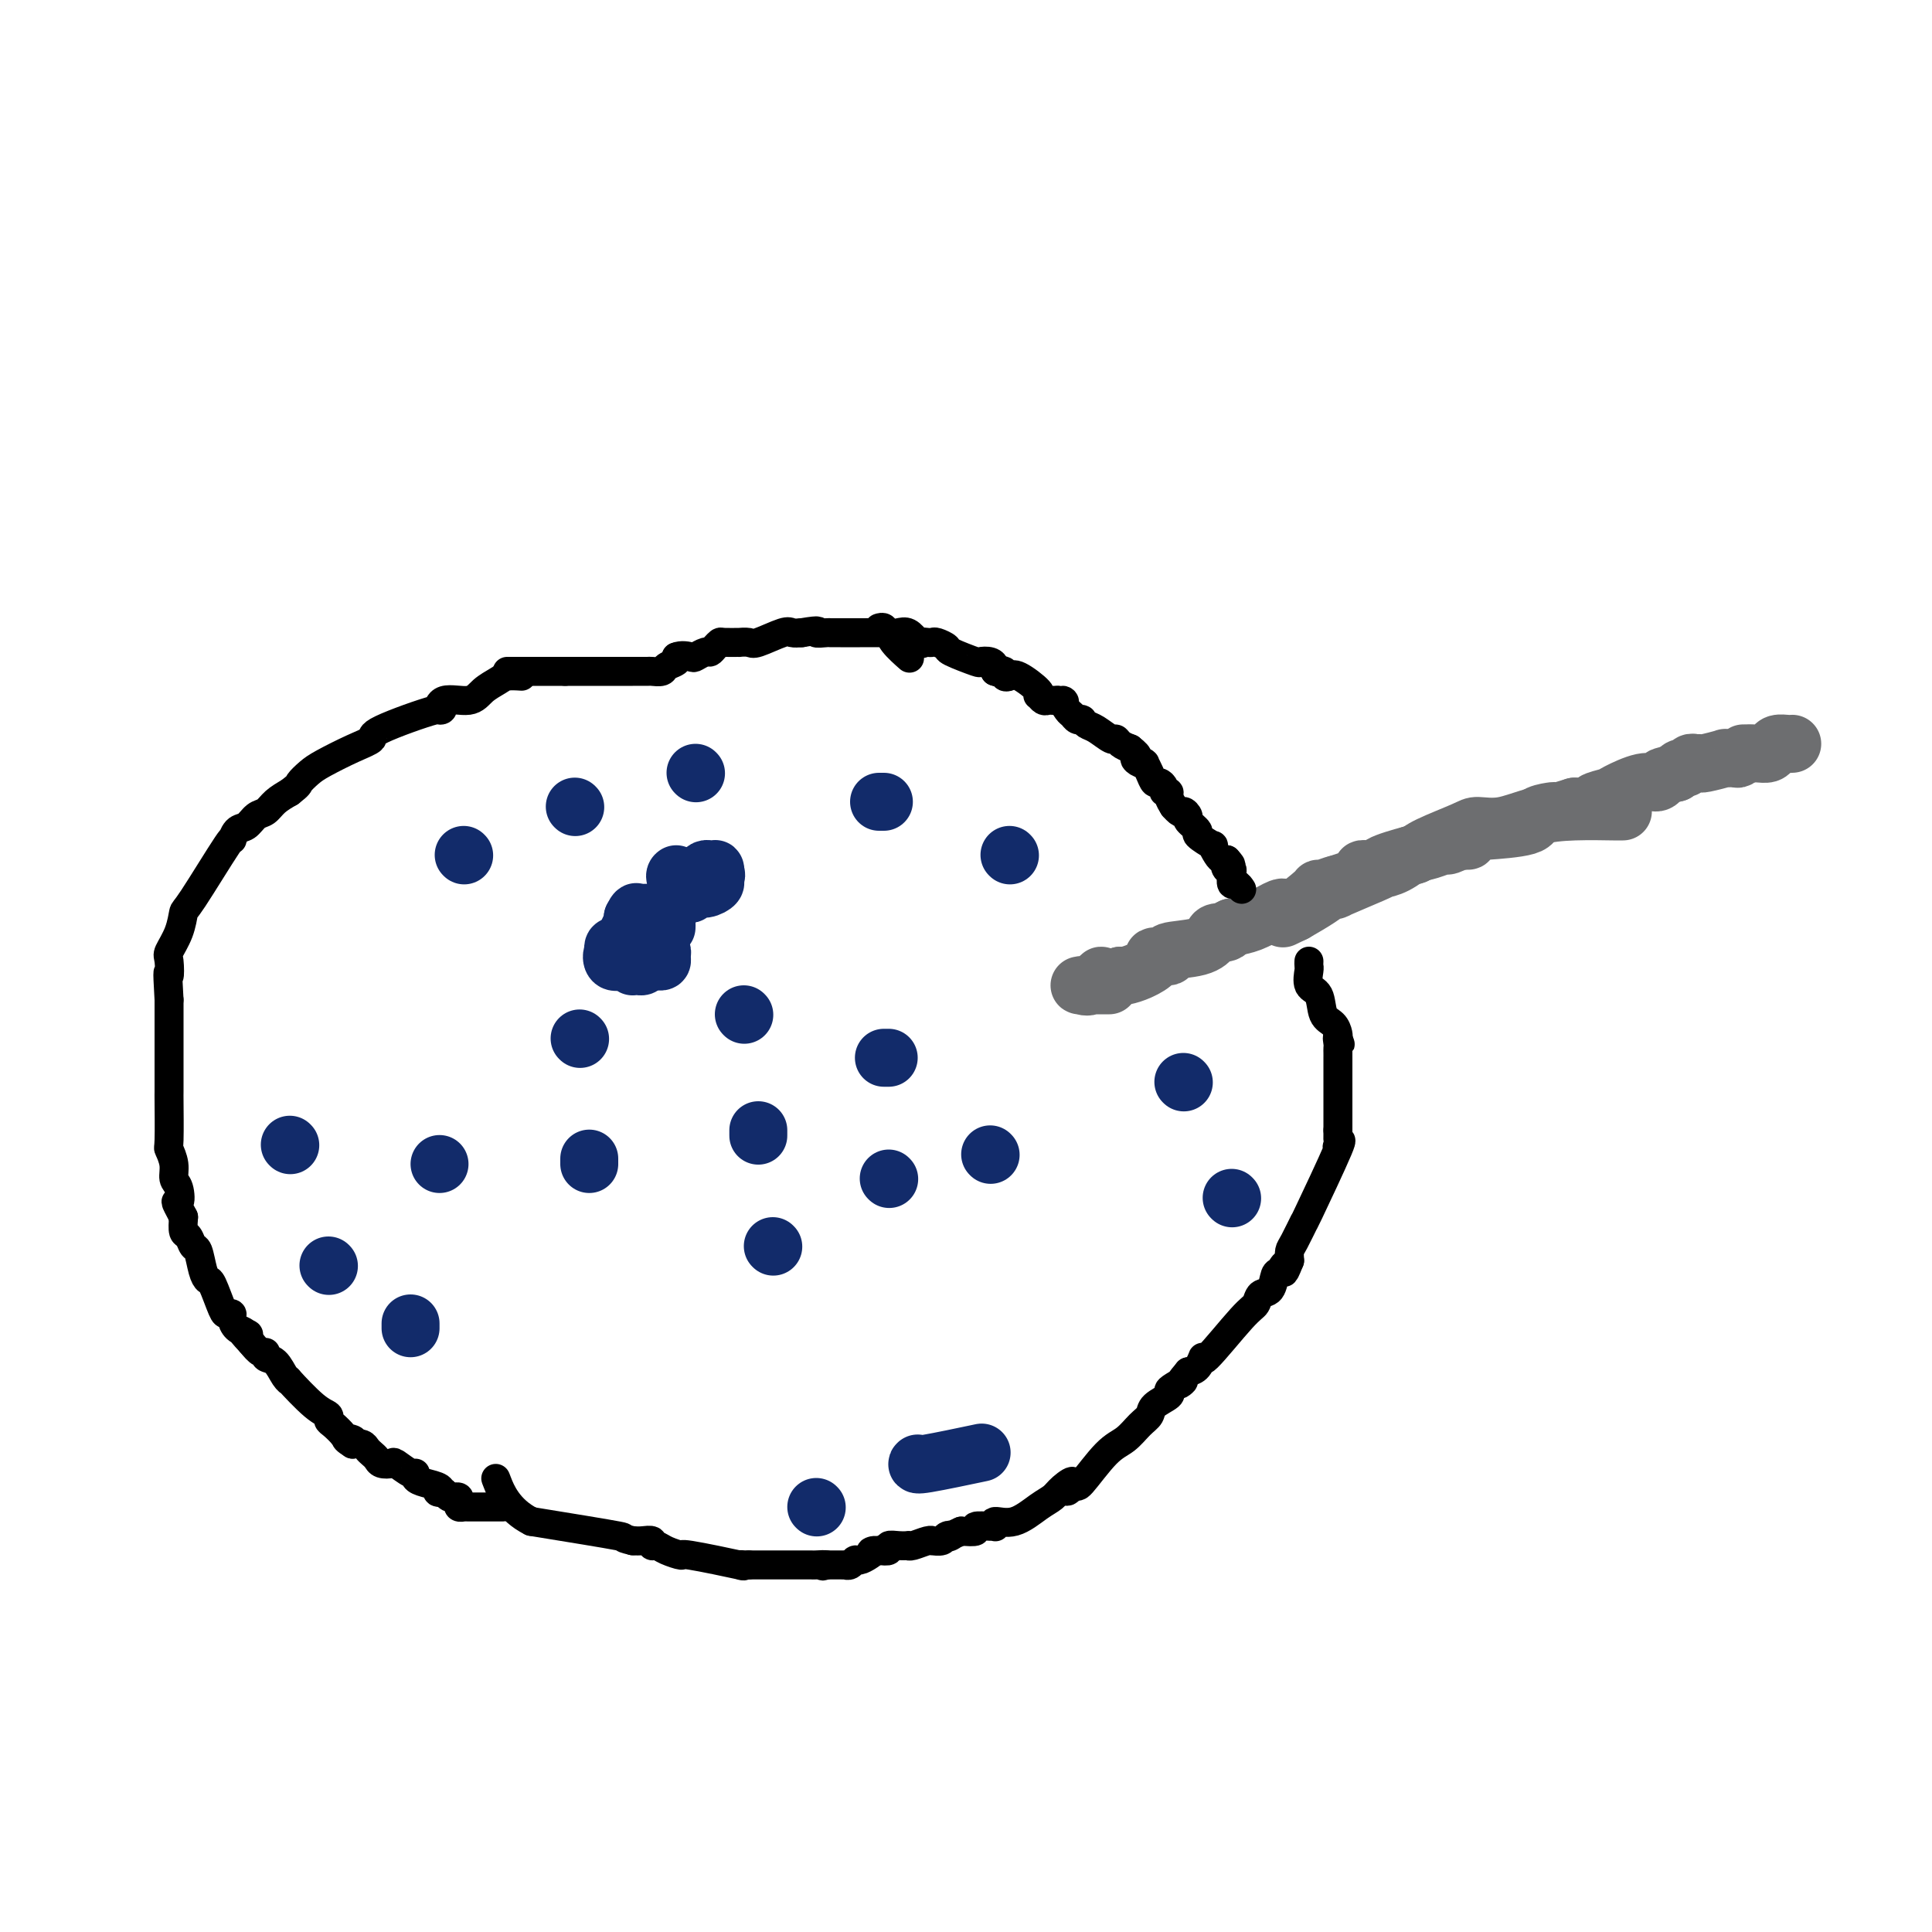 <svg viewBox='0 0 400 400' version='1.1' xmlns='http://www.w3.org/2000/svg' xmlns:xlink='http://www.w3.org/1999/xlink'><g fill='none' stroke='#122B6A' stroke-width='12' stroke-linecap='round' stroke-linejoin='round'><path d='M132,195c0.000,0.000 1.000,0.000 1,0'/><path d='M133,195c0.155,0.179 0.042,0.626 0,1c-0.042,0.374 -0.014,0.675 0,1c0.014,0.325 0.014,0.675 0,1c-0.014,0.325 -0.042,0.624 0,1c0.042,0.376 0.153,0.830 0,1c-0.153,0.170 -0.568,0.057 -1,0c-0.432,-0.057 -0.879,-0.056 -1,0c-0.121,0.056 0.083,0.169 0,0c-0.083,-0.169 -0.452,-0.620 -1,-1c-0.548,-0.380 -1.274,-0.690 -2,-1'/><path d='M128,198c-0.693,-0.552 -0.926,-0.933 -1,-1c-0.074,-0.067 0.010,0.178 0,0c-0.010,-0.178 -0.115,-0.780 0,-1c0.115,-0.220 0.451,-0.059 1,0c0.549,0.059 1.310,0.016 2,0c0.690,-0.016 1.309,-0.004 2,0c0.691,0.004 1.455,0.001 2,0c0.545,-0.001 0.870,-0.000 1,0c0.130,0.000 0.065,0.000 0,0'/><path d='M135,196c1.326,-0.373 1.141,-0.306 1,0c-0.141,0.306 -0.237,0.853 0,1c0.237,0.147 0.807,-0.104 1,0c0.193,0.104 0.011,0.564 0,1c-0.011,0.436 0.151,0.848 0,1c-0.151,0.152 -0.615,0.043 -1,0c-0.385,-0.043 -0.693,-0.022 -1,0'/><path d='M135,199c-0.930,0.462 -3.256,0.118 -4,0c-0.744,-0.118 0.095,-0.009 0,0c-0.095,0.009 -1.123,-0.080 -2,0c-0.877,0.080 -1.604,0.330 -2,0c-0.396,-0.330 -0.460,-1.240 0,-2c0.460,-0.760 1.443,-1.369 2,-2c0.557,-0.631 0.688,-1.285 1,-2c0.312,-0.715 0.803,-1.490 1,-2c0.197,-0.510 0.098,-0.755 0,-1'/><path d='M131,190c0.797,-1.619 0.790,-1.166 1,-1c0.210,0.166 0.638,0.044 1,0c0.362,-0.044 0.657,-0.009 1,0c0.343,0.009 0.733,-0.009 1,0c0.267,0.009 0.411,0.045 1,0c0.589,-0.045 1.622,-0.169 2,0c0.378,0.169 0.101,0.633 0,1c-0.101,0.367 -0.027,0.637 0,1c0.027,0.363 0.008,0.818 0,1c-0.008,0.182 -0.004,0.091 0,0'/><path d='M144,183c-0.089,-0.340 -0.178,-0.679 0,-1c0.178,-0.321 0.622,-0.623 1,-1c0.378,-0.377 0.690,-0.830 1,-1c0.310,-0.170 0.619,-0.056 1,0c0.381,0.056 0.833,0.053 1,0c0.167,-0.053 0.048,-0.158 0,0c-0.048,0.158 -0.024,0.579 0,1'/><path d='M148,181c0.594,-0.126 0.079,0.558 0,1c-0.079,0.442 0.278,0.640 0,1c-0.278,0.360 -1.192,0.881 -2,1c-0.808,0.119 -1.509,-0.163 -2,0c-0.491,0.163 -0.773,0.773 -1,1c-0.227,0.227 -0.401,0.072 -1,0c-0.599,-0.072 -1.625,-0.061 -2,0c-0.375,0.061 -0.101,0.171 0,0c0.101,-0.171 0.027,-0.623 0,-1c-0.027,-0.377 -0.008,-0.679 0,-1c0.008,-0.321 0.004,-0.660 0,-1'/><path d='M140,182c-0.467,-0.689 -0.133,-0.911 0,-1c0.133,-0.089 0.067,-0.044 0,0'/><path d='M144,160c0.000,0.000 0.100,0.100 0.1,0.1'/><path d='M119,167c0.000,0.000 0.100,0.100 0.1,0.1'/><path d='M96,177c0.000,0.000 0.100,0.100 0.1,0.1'/><path d='M60,237c0.000,0.000 0.100,0.100 0.1,0.1'/><path d='M68,262c0.000,0.000 0.100,0.100 0.1,0.1'/><path d='M85,274c0.000,0.417 0.000,0.833 0,1c0.000,0.167 0.000,0.083 0,0'/><path d='M91,241c0.000,0.000 0.000,0.000 0,0c0.000,0.000 0.000,0.000 0,0c0.000,-0.000 0.000,0.000 0,0'/><path d='M122,240c0.000,-0.111 0.000,-0.222 0,0c0.000,0.222 0.000,0.778 0,1c-0.000,0.222 0.000,0.111 0,0'/><path d='M160,258c0.000,0.000 0.100,0.100 0.1,0.1'/><path d='M184,244c0.000,0.000 0.100,0.100 0.1,0.1'/><path d='M202,301c1.071,-0.226 2.143,-0.452 0,0c-2.143,0.452 -7.500,1.583 -10,2c-2.500,0.417 -2.143,0.119 -2,0c0.143,-0.119 0.071,-0.060 0,0'/><path d='M169,312c0.000,0.000 0.100,0.100 0.1,0.1'/><path d='M120,215c0.000,0.000 0.100,0.100 0.1,0.1'/><path d='M157,235c0.000,0.111 0.000,0.222 0,0c0.000,-0.222 0.000,-0.778 0,-1c0.000,-0.222 0.000,-0.111 0,0'/><path d='M154,210c0.000,0.000 0.100,0.100 0.1,0.1'/><path d='M183,219c0.417,0.000 0.833,0.000 1,0c0.167,0.000 0.083,0.000 0,0'/><path d='M205,239c0.000,0.000 0.100,0.100 0.1,0.1'/><path d='M255,248c0.000,0.000 0.100,0.100 0.1,0.1'/><path d='M245,224c0.000,0.000 0.100,0.100 0.1,0.1'/><path d='M209,177c0.000,0.000 0.100,0.100 0.1,0.1'/><path d='M183,166c-0.417,0.000 -0.833,0.000 -1,0c-0.167,0.000 -0.083,0.000 0,0'/></g>
<g fill='none' stroke='#6D6E70' stroke-width='12' stroke-linecap='round' stroke-linejoin='round'><path d='M371,154c0.059,-0.006 0.119,-0.012 0,0c-0.119,0.012 -0.416,0.042 -1,0c-0.584,-0.042 -1.455,-0.155 -2,0c-0.545,0.155 -0.765,0.578 -1,1c-0.235,0.422 -0.486,0.844 -1,1c-0.514,0.156 -1.290,0.044 -2,0c-0.710,-0.044 -1.355,-0.022 -2,0'/><path d='M362,156c-1.564,0.248 -0.976,-0.131 -1,0c-0.024,0.131 -0.662,0.771 -1,1c-0.338,0.229 -0.377,0.047 -1,0c-0.623,-0.047 -1.830,0.040 -2,0c-0.170,-0.040 0.698,-0.208 0,0c-0.698,0.208 -2.960,0.792 -4,1c-1.040,0.208 -0.856,0.041 -1,0c-0.144,-0.041 -0.616,0.044 -1,0c-0.384,-0.044 -0.680,-0.218 -1,0c-0.320,0.218 -0.663,0.828 -1,1c-0.337,0.172 -0.668,-0.094 -1,0c-0.332,0.094 -0.666,0.547 -1,1'/><path d='M347,160c-2.968,0.777 -2.887,0.719 -3,1c-0.113,0.281 -0.420,0.901 -1,1c-0.580,0.099 -1.433,-0.324 -3,0c-1.567,0.324 -3.849,1.393 -5,2c-1.151,0.607 -1.173,0.751 -2,1c-0.827,0.249 -2.459,0.603 -3,1c-0.541,0.397 0.009,0.839 0,1c-0.009,0.161 -0.577,0.043 -1,0c-0.423,-0.043 -0.701,-0.012 -1,0c-0.299,0.012 -0.619,0.003 -1,0c-0.381,-0.003 -0.823,-0.001 -1,0c-0.177,0.001 -0.088,0.000 0,0'/><path d='M326,167c-4.143,1.318 -4.001,1.113 -4,1c0.001,-0.113 -0.139,-0.135 -1,0c-0.861,0.135 -2.444,0.428 -3,1c-0.556,0.572 -0.085,1.424 -2,2c-1.915,0.576 -6.216,0.876 -8,1c-1.784,0.124 -1.052,0.072 -1,0c0.052,-0.072 -0.577,-0.163 -1,0c-0.423,0.163 -0.639,0.580 -1,1c-0.361,0.420 -0.866,0.844 -1,1c-0.134,0.156 0.105,0.045 0,0c-0.105,-0.045 -0.552,-0.022 -1,0'/><path d='M303,174c-3.669,1.018 -1.342,0.065 -1,0c0.342,-0.065 -1.301,0.760 -2,1c-0.699,0.240 -0.455,-0.104 -1,0c-0.545,0.104 -1.880,0.655 -3,1c-1.120,0.345 -2.026,0.485 -4,1c-1.974,0.515 -5.016,1.405 -6,2c-0.984,0.595 0.092,0.894 0,1c-0.092,0.106 -1.350,0.017 -2,0c-0.650,-0.017 -0.691,0.037 -1,0c-0.309,-0.037 -0.887,-0.165 -1,0c-0.113,0.165 0.239,0.621 0,1c-0.239,0.379 -1.068,0.680 -2,1c-0.932,0.320 -1.966,0.660 -3,1'/><path d='M277,183c-3.990,1.332 -0.964,0.160 0,0c0.964,-0.160 -0.134,0.690 -1,1c-0.866,0.310 -1.499,0.080 -2,0c-0.501,-0.080 -0.869,-0.011 -1,0c-0.131,0.011 -0.024,-0.036 0,0c0.024,0.036 -0.037,0.155 -1,1c-0.963,0.845 -2.830,2.415 -4,3c-1.170,0.585 -1.642,0.184 -2,0c-0.358,-0.184 -0.601,-0.153 -1,0c-0.399,0.153 -0.954,0.426 -2,1c-1.046,0.574 -2.585,1.450 -4,2c-1.415,0.550 -2.708,0.775 -4,1'/><path d='M255,192c-3.519,1.627 -1.316,1.195 -1,1c0.316,-0.195 -1.253,-0.153 -2,0c-0.747,0.153 -0.671,0.419 -1,1c-0.329,0.581 -1.063,1.478 -3,2c-1.937,0.522 -5.078,0.668 -6,1c-0.922,0.332 0.373,0.849 0,1c-0.373,0.151 -2.415,-0.065 -3,0c-0.585,0.065 0.286,0.409 0,1c-0.286,0.591 -1.731,1.428 -3,2c-1.269,0.572 -2.363,0.878 -3,1c-0.637,0.122 -0.819,0.061 -1,0'/><path d='M232,202c-4.377,1.426 -3.819,-0.010 -4,0c-0.181,0.010 -1.102,1.467 -2,2c-0.898,0.533 -1.774,0.143 -2,0c-0.226,-0.143 0.197,-0.038 0,0c-0.197,0.038 -1.015,0.010 0,0c1.015,-0.010 3.861,-0.003 5,0c1.139,0.003 0.569,0.001 0,0'/><path d='M336,168c-0.402,0.001 -0.804,0.002 -1,0c-0.196,-0.002 -0.186,-0.007 0,0c0.186,0.007 0.548,0.026 -1,0c-1.548,-0.026 -5.004,-0.097 -8,0c-2.996,0.097 -5.530,0.361 -8,1c-2.470,0.639 -4.874,1.652 -7,2c-2.126,0.348 -3.972,0.031 -5,0c-1.028,-0.031 -1.238,0.222 -3,1c-1.762,0.778 -5.075,2.079 -7,3c-1.925,0.921 -2.463,1.460 -3,2'/><path d='M293,177c-2.104,0.823 -0.866,-0.118 -1,0c-0.134,0.118 -1.642,1.297 -3,2c-1.358,0.703 -2.566,0.931 -3,1c-0.434,0.069 -0.094,-0.021 0,0c0.094,0.021 -0.059,0.155 -2,1c-1.941,0.845 -5.669,2.403 -7,3c-1.331,0.597 -0.264,0.232 0,0c0.264,-0.232 -0.275,-0.332 -1,0c-0.725,0.332 -1.636,1.095 -3,2c-1.364,0.905 -3.182,1.953 -5,3'/><path d='M268,189c-4.167,2.000 -2.083,1.000 0,0'/></g>
<g fill='none' stroke='#000000' stroke-width='6' stroke-linecap='round' stroke-linejoin='round'><path d='M182,130c0.357,-0.110 0.715,-0.220 1,0c0.285,0.220 0.499,0.770 1,1c0.501,0.230 1.289,0.139 2,0c0.711,-0.139 1.346,-0.325 2,0c0.654,0.325 1.327,1.163 2,2'/><path d='M190,133c1.418,0.465 0.962,0.128 1,0c0.038,-0.128 0.569,-0.047 1,0c0.431,0.047 0.761,0.058 1,0c0.239,-0.058 0.388,-0.187 1,0c0.612,0.187 1.687,0.690 2,1c0.313,0.310 -0.137,0.426 1,1c1.137,0.574 3.860,1.607 5,2c1.140,0.393 0.697,0.147 1,0c0.303,-0.147 1.351,-0.193 2,0c0.649,0.193 0.900,0.627 1,1c0.100,0.373 0.050,0.687 0,1'/><path d='M206,139c2.638,0.944 1.232,0.303 1,0c-0.232,-0.303 0.709,-0.267 1,0c0.291,0.267 -0.069,0.765 0,1c0.069,0.235 0.568,0.205 1,0c0.432,-0.205 0.798,-0.587 2,0c1.202,0.587 3.239,2.143 4,3c0.761,0.857 0.245,1.014 0,1c-0.245,-0.014 -0.220,-0.200 0,0c0.220,0.200 0.636,0.786 1,1c0.364,0.214 0.675,0.058 1,0c0.325,-0.058 0.664,-0.016 1,0c0.336,0.016 0.668,0.008 1,0'/><path d='M219,145c2.190,0.819 1.165,-0.135 1,0c-0.165,0.135 0.530,1.357 1,2c0.470,0.643 0.714,0.707 1,1c0.286,0.293 0.615,0.814 1,1c0.385,0.186 0.826,0.038 1,0c0.174,-0.038 0.082,0.036 0,0c-0.082,-0.036 -0.152,-0.182 0,0c0.152,0.182 0.526,0.693 1,1c0.474,0.307 1.047,0.411 2,1c0.953,0.589 2.286,1.663 3,2c0.714,0.337 0.808,-0.063 1,0c0.192,0.063 0.484,0.589 1,1c0.516,0.411 1.258,0.705 2,1'/><path d='M234,155c2.502,1.939 1.258,1.786 1,2c-0.258,0.214 0.470,0.795 1,1c0.530,0.205 0.863,0.035 1,0c0.137,-0.035 0.078,0.067 0,0c-0.078,-0.067 -0.174,-0.302 0,0c0.174,0.302 0.620,1.143 1,2c0.380,0.857 0.694,1.732 1,2c0.306,0.268 0.603,-0.069 1,0c0.397,0.069 0.894,0.546 1,1c0.106,0.454 -0.178,0.885 0,1c0.178,0.115 0.817,-0.084 1,0c0.183,0.084 -0.091,0.453 0,1c0.091,0.547 0.545,1.274 1,2'/><path d='M243,167c1.775,2.030 1.712,1.106 2,1c0.288,-0.106 0.926,0.607 1,1c0.074,0.393 -0.415,0.468 0,1c0.415,0.532 1.736,1.522 2,2c0.264,0.478 -0.529,0.443 0,1c0.529,0.557 2.379,1.704 3,2c0.621,0.296 0.012,-0.261 0,0c-0.012,0.261 0.574,1.339 1,2c0.426,0.661 0.693,0.903 1,1c0.307,0.097 0.653,0.048 1,0'/><path d='M254,178c1.718,1.866 0.512,1.030 0,1c-0.512,-0.030 -0.331,0.748 0,1c0.331,0.252 0.810,-0.020 1,0c0.190,0.020 0.090,0.331 0,1c-0.090,0.669 -0.168,1.695 0,2c0.168,0.305 0.584,-0.110 1,0c0.416,0.110 0.833,0.746 1,1c0.167,0.254 0.083,0.127 0,0'/><path d='M271,199c-0.015,0.392 -0.030,0.784 0,1c0.030,0.216 0.106,0.256 0,1c-0.106,0.744 -0.392,2.192 0,3c0.392,0.808 1.464,0.976 2,2c0.536,1.024 0.535,2.903 1,4c0.465,1.097 1.394,1.411 2,2c0.606,0.589 0.887,1.454 1,2c0.113,0.546 0.056,0.773 0,1'/><path d='M277,215c0.928,2.428 0.249,0.497 0,0c-0.249,-0.497 -0.067,0.439 0,1c0.067,0.561 0.018,0.748 0,1c-0.018,0.252 -0.005,0.568 0,1c0.005,0.432 0.001,0.979 0,1c-0.001,0.021 -0.000,-0.486 0,0c0.000,0.486 0.000,1.964 0,3c-0.000,1.036 -0.000,1.628 0,2c0.000,0.372 0.000,0.523 0,1c-0.000,0.477 -0.000,1.280 0,2c0.000,0.720 0.000,1.358 0,2c-0.000,0.642 -0.000,1.288 0,2c0.000,0.712 0.000,1.489 0,2c-0.000,0.511 -0.000,0.755 0,1'/><path d='M277,234c-0.007,3.055 -0.024,1.192 0,1c0.024,-0.192 0.089,1.286 0,2c-0.089,0.714 -0.332,0.664 0,0c0.332,-0.664 1.238,-1.941 0,1c-1.238,2.941 -4.619,10.100 -6,13c-1.381,2.900 -0.762,1.540 -1,2c-0.238,0.460 -1.333,2.739 -2,4c-0.667,1.261 -0.905,1.503 -1,2c-0.095,0.497 -0.048,1.248 0,2'/><path d='M267,261c-1.727,4.347 -1.044,1.713 -1,1c0.044,-0.713 -0.551,0.495 -1,1c-0.449,0.505 -0.752,0.306 -1,1c-0.248,0.694 -0.442,2.279 -1,3c-0.558,0.721 -1.480,0.576 -2,1c-0.520,0.424 -0.639,1.416 -1,2c-0.361,0.584 -0.964,0.759 -3,3c-2.036,2.241 -5.504,6.549 -7,8c-1.496,1.451 -1.018,0.044 -1,0c0.018,-0.044 -0.423,1.273 -1,2c-0.577,0.727 -1.288,0.863 -2,1'/><path d='M246,284c-3.373,3.964 -1.307,2.374 -1,2c0.307,-0.374 -1.146,0.466 -2,1c-0.854,0.534 -1.110,0.761 -1,1c0.110,0.239 0.585,0.491 0,1c-0.585,0.509 -2.230,1.276 -3,2c-0.770,0.724 -0.665,1.403 -1,2c-0.335,0.597 -1.109,1.110 -2,2c-0.891,0.890 -1.899,2.156 -3,3c-1.101,0.844 -2.297,1.266 -4,3c-1.703,1.734 -3.915,4.781 -5,6c-1.085,1.219 -1.042,0.609 -1,0'/><path d='M223,307c-3.687,3.525 -1.405,0.837 -1,0c0.405,-0.837 -1.066,0.177 -2,1c-0.934,0.823 -1.333,1.454 -2,2c-0.667,0.546 -1.604,1.008 -3,2c-1.396,0.992 -3.250,2.515 -5,3c-1.750,0.485 -3.395,-0.067 -4,0c-0.605,0.067 -0.170,0.754 0,1c0.170,0.246 0.076,0.052 0,0c-0.076,-0.052 -0.134,0.038 -1,0c-0.866,-0.038 -2.541,-0.202 -3,0c-0.459,0.202 0.297,0.772 0,1c-0.297,0.228 -1.649,0.114 -3,0'/><path d='M199,317c-4.113,1.790 -2.394,1.264 -2,1c0.394,-0.264 -0.536,-0.268 -1,0c-0.464,0.268 -0.460,0.808 -1,1c-0.540,0.192 -1.623,0.037 -2,0c-0.377,-0.037 -0.047,0.042 0,0c0.047,-0.042 -0.189,-0.207 -1,0c-0.811,0.207 -2.197,0.787 -3,1c-0.803,0.213 -1.023,0.061 -1,0c0.023,-0.061 0.288,-0.030 0,0c-0.288,0.030 -1.129,0.060 -2,0c-0.871,-0.060 -1.773,-0.208 -2,0c-0.227,0.208 0.221,0.774 0,1c-0.221,0.226 -1.110,0.113 -2,0'/><path d='M182,321c-2.825,0.576 -1.387,0.014 -1,0c0.387,-0.014 -0.279,0.518 -1,1c-0.721,0.482 -1.499,0.914 -2,1c-0.501,0.086 -0.726,-0.173 -1,0c-0.274,0.173 -0.598,0.778 -1,1c-0.402,0.222 -0.881,0.059 -1,0c-0.119,-0.059 0.123,-0.016 0,0c-0.123,0.016 -0.610,0.004 -1,0c-0.390,-0.004 -0.682,-0.001 -1,0c-0.318,0.001 -0.662,0.000 -1,0c-0.338,-0.000 -0.669,-0.000 -1,0'/><path d='M171,324c-1.593,0.464 -0.074,0.124 0,0c0.074,-0.124 -1.296,-0.033 -2,0c-0.704,0.033 -0.742,0.009 -1,0c-0.258,-0.009 -0.738,-0.002 -2,0c-1.262,0.002 -3.308,0.001 -4,0c-0.692,-0.001 -0.031,-0.000 0,0c0.031,0.000 -0.569,0.000 -1,0c-0.431,-0.000 -0.693,-0.000 -1,0c-0.307,0.000 -0.660,0.000 -1,0c-0.340,-0.000 -0.669,-0.000 -1,0c-0.331,0.000 -0.666,0.000 -1,0c-0.334,-0.000 -0.667,-0.000 -1,0c-0.333,0.000 -0.667,0.000 -1,0'/><path d='M155,324c-2.599,0.009 -1.096,0.031 -1,0c0.096,-0.031 -1.213,-0.116 -1,0c0.213,0.116 1.949,0.433 0,0c-1.949,-0.433 -7.584,-1.618 -10,-2c-2.416,-0.382 -1.612,0.037 -2,0c-0.388,-0.037 -1.966,-0.532 -3,-1c-1.034,-0.468 -1.523,-0.910 -2,-1c-0.477,-0.090 -0.942,0.172 -1,0c-0.058,-0.172 0.292,-0.777 0,-1c-0.292,-0.223 -1.226,-0.064 -2,0c-0.774,0.064 -1.387,0.032 -2,0'/><path d='M131,319c-3.600,-0.867 -0.600,-0.533 -3,-1c-2.400,-0.467 -10.200,-1.733 -18,-3'/><path d='M110,315c-4.822,-2.400 -6.378,-6.400 -7,-8c-0.622,-1.600 -0.311,-0.800 0,0'/><path d='M104,312c0.055,0.000 0.109,0.000 0,0c-0.109,-0.000 -0.382,-0.000 -1,0c-0.618,0.000 -1.581,0.001 -2,0c-0.419,-0.001 -0.295,-0.003 -1,0c-0.705,0.003 -2.241,0.011 -3,0c-0.759,-0.011 -0.742,-0.042 -1,0c-0.258,0.042 -0.790,0.156 -1,0c-0.210,-0.156 -0.098,-0.580 0,-1c0.098,-0.420 0.181,-0.834 0,-1c-0.181,-0.166 -0.626,-0.083 -1,0c-0.374,0.083 -0.678,0.167 -1,0c-0.322,-0.167 -0.661,-0.583 -1,-1'/><path d='M92,309c-2.123,-0.417 -1.430,0.042 -1,0c0.430,-0.042 0.598,-0.584 0,-1c-0.598,-0.416 -1.961,-0.708 -3,-1c-1.039,-0.292 -1.755,-0.586 -2,-1c-0.245,-0.414 -0.020,-0.947 0,-1c0.020,-0.053 -0.166,0.375 -1,0c-0.834,-0.375 -2.318,-1.554 -3,-2c-0.682,-0.446 -0.564,-0.161 -1,0c-0.436,0.161 -1.425,0.197 -2,0c-0.575,-0.197 -0.734,-0.627 -1,-1c-0.266,-0.373 -0.638,-0.688 -1,-1c-0.362,-0.312 -0.713,-0.623 -1,-1c-0.287,-0.377 -0.511,-0.822 -1,-1c-0.489,-0.178 -1.245,-0.089 -2,0'/><path d='M73,299c-2.887,-1.782 -0.606,-1.237 0,-1c0.606,0.237 -0.463,0.165 -1,0c-0.537,-0.165 -0.542,-0.425 -1,-1c-0.458,-0.575 -1.367,-1.465 -2,-2c-0.633,-0.535 -0.988,-0.714 -1,-1c-0.012,-0.286 0.320,-0.680 0,-1c-0.320,-0.320 -1.293,-0.566 -3,-2c-1.707,-1.434 -4.150,-4.058 -5,-5c-0.850,-0.942 -0.108,-0.204 0,0c0.108,0.204 -0.418,-0.126 -1,-1c-0.582,-0.874 -1.219,-2.292 -2,-3c-0.781,-0.708 -1.704,-0.705 -2,-1c-0.296,-0.295 0.036,-0.887 0,-1c-0.036,-0.113 -0.439,0.253 -1,0c-0.561,-0.253 -1.281,-1.127 -2,-2'/><path d='M52,278c-3.503,-3.710 -1.761,-2.486 -1,-2c0.761,0.486 0.540,0.235 0,0c-0.540,-0.235 -1.401,-0.454 -2,-1c-0.599,-0.546 -0.938,-1.418 -1,-2c-0.062,-0.582 0.152,-0.873 0,-1c-0.152,-0.127 -0.671,-0.090 -1,0c-0.329,0.090 -0.469,0.234 -1,-1c-0.531,-1.234 -1.452,-3.845 -2,-5c-0.548,-1.155 -0.724,-0.852 -1,-1c-0.276,-0.148 -0.652,-0.745 -1,-2c-0.348,-1.255 -0.668,-3.168 -1,-4c-0.332,-0.832 -0.677,-0.584 -1,-1c-0.323,-0.416 -0.626,-1.497 -1,-2c-0.374,-0.503 -0.821,-0.430 -1,-1c-0.179,-0.570 -0.089,-1.785 0,-3'/><path d='M38,252c-2.410,-4.543 -1.434,-2.899 -1,-3c0.434,-0.101 0.327,-1.946 0,-3c-0.327,-1.054 -0.872,-1.317 -1,-2c-0.128,-0.683 0.162,-1.786 0,-3c-0.162,-1.214 -0.775,-2.540 -1,-3c-0.225,-0.460 -0.060,-0.056 0,-2c0.060,-1.944 0.016,-6.236 0,-8c-0.016,-1.764 -0.004,-0.999 0,-2c0.004,-1.001 0.001,-3.767 0,-6c-0.001,-2.233 -0.000,-3.933 0,-5c0.000,-1.067 0.000,-1.503 0,-2c-0.000,-0.497 -0.000,-1.057 0,-2c0.000,-0.943 0.000,-2.269 0,-3c-0.000,-0.731 -0.000,-0.865 0,-1'/><path d='M35,207c-0.472,-7.932 -0.151,-5.261 0,-5c0.151,0.261 0.132,-1.888 0,-3c-0.132,-1.112 -0.378,-1.186 0,-2c0.378,-0.814 1.379,-2.366 2,-4c0.621,-1.634 0.862,-3.349 1,-4c0.138,-0.651 0.172,-0.239 2,-3c1.828,-2.761 5.448,-8.694 7,-11c1.552,-2.306 1.035,-0.984 1,-1c-0.035,-0.016 0.413,-1.369 1,-2c0.587,-0.631 1.315,-0.539 2,-1c0.685,-0.461 1.328,-1.474 2,-2c0.672,-0.526 1.373,-0.565 2,-1c0.627,-0.435 1.179,-1.267 2,-2c0.821,-0.733 1.910,-1.366 3,-2'/><path d='M60,164c2.061,-1.591 1.713,-1.568 2,-2c0.287,-0.432 1.208,-1.321 2,-2c0.792,-0.679 1.454,-1.150 3,-2c1.546,-0.850 3.976,-2.078 6,-3c2.024,-0.922 3.642,-1.537 4,-2c0.358,-0.463 -0.543,-0.774 2,-2c2.543,-1.226 8.528,-3.368 11,-4c2.472,-0.632 1.429,0.244 1,0c-0.429,-0.244 -0.243,-1.610 1,-2c1.243,-0.390 3.543,0.197 5,0c1.457,-0.197 2.071,-1.176 3,-2c0.929,-0.824 2.173,-1.491 3,-2c0.827,-0.509 1.236,-0.860 2,-1c0.764,-0.140 1.882,-0.070 3,0'/><path d='M105,139c0.341,0.000 0.683,0.000 1,0c0.317,0.000 0.610,0.000 1,0c0.390,0.000 0.877,0.000 1,0c0.123,0.000 -0.117,0.000 0,0c0.117,0.000 0.590,0.000 1,0c0.410,0.000 0.757,0.000 1,0c0.243,0.000 0.383,0.000 1,0c0.617,0.000 1.712,0.000 2,0c0.288,-0.000 -0.230,0.000 0,0c0.230,0.000 1.209,0.000 2,0c0.791,0.000 1.396,0.000 2,0'/><path d='M117,139c2.198,0.000 1.694,0.000 2,0c0.306,-0.000 1.422,-0.000 2,0c0.578,0.000 0.618,0.000 1,0c0.382,-0.000 1.106,-0.000 2,0c0.894,0.000 1.960,0.000 2,0c0.040,-0.000 -0.944,-0.000 0,0c0.944,0.000 3.815,0.001 5,0c1.185,-0.001 0.683,-0.003 1,0c0.317,0.003 1.451,0.012 2,0c0.549,-0.012 0.512,-0.045 1,0c0.488,0.045 1.502,0.167 2,0c0.498,-0.167 0.480,-0.622 1,-1c0.520,-0.378 1.577,-0.679 2,-1c0.423,-0.321 0.211,-0.660 0,-1'/><path d='M140,136c1.112,-0.481 2.392,-0.184 3,0c0.608,0.184 0.545,0.256 1,0c0.455,-0.256 1.429,-0.839 2,-1c0.571,-0.161 0.739,0.100 1,0c0.261,-0.100 0.614,-0.563 1,-1c0.386,-0.437 0.804,-0.850 1,-1c0.196,-0.150 0.171,-0.038 1,0c0.829,0.038 2.513,0.003 3,0c0.487,-0.003 -0.221,0.027 0,0c0.221,-0.027 1.371,-0.112 2,0c0.629,0.112 0.736,0.422 2,0c1.264,-0.422 3.687,-1.575 5,-2c1.313,-0.425 1.518,-0.121 2,0c0.482,0.121 1.241,0.061 2,0'/><path d='M166,131c4.590,-0.774 3.065,-0.207 3,0c-0.065,0.207 1.331,0.056 2,0c0.669,-0.056 0.610,-0.015 1,0c0.390,0.015 1.228,0.004 2,0c0.772,-0.004 1.478,-0.002 2,0c0.522,0.002 0.858,0.005 2,0c1.142,-0.005 3.088,-0.018 4,0c0.912,0.018 0.791,0.068 1,0c0.209,-0.068 0.749,-0.253 1,0c0.251,0.253 0.211,0.944 1,2c0.789,1.056 2.405,2.477 3,3c0.595,0.523 0.170,0.150 0,0c-0.170,-0.150 -0.085,-0.075 0,0'/></g>
</svg>